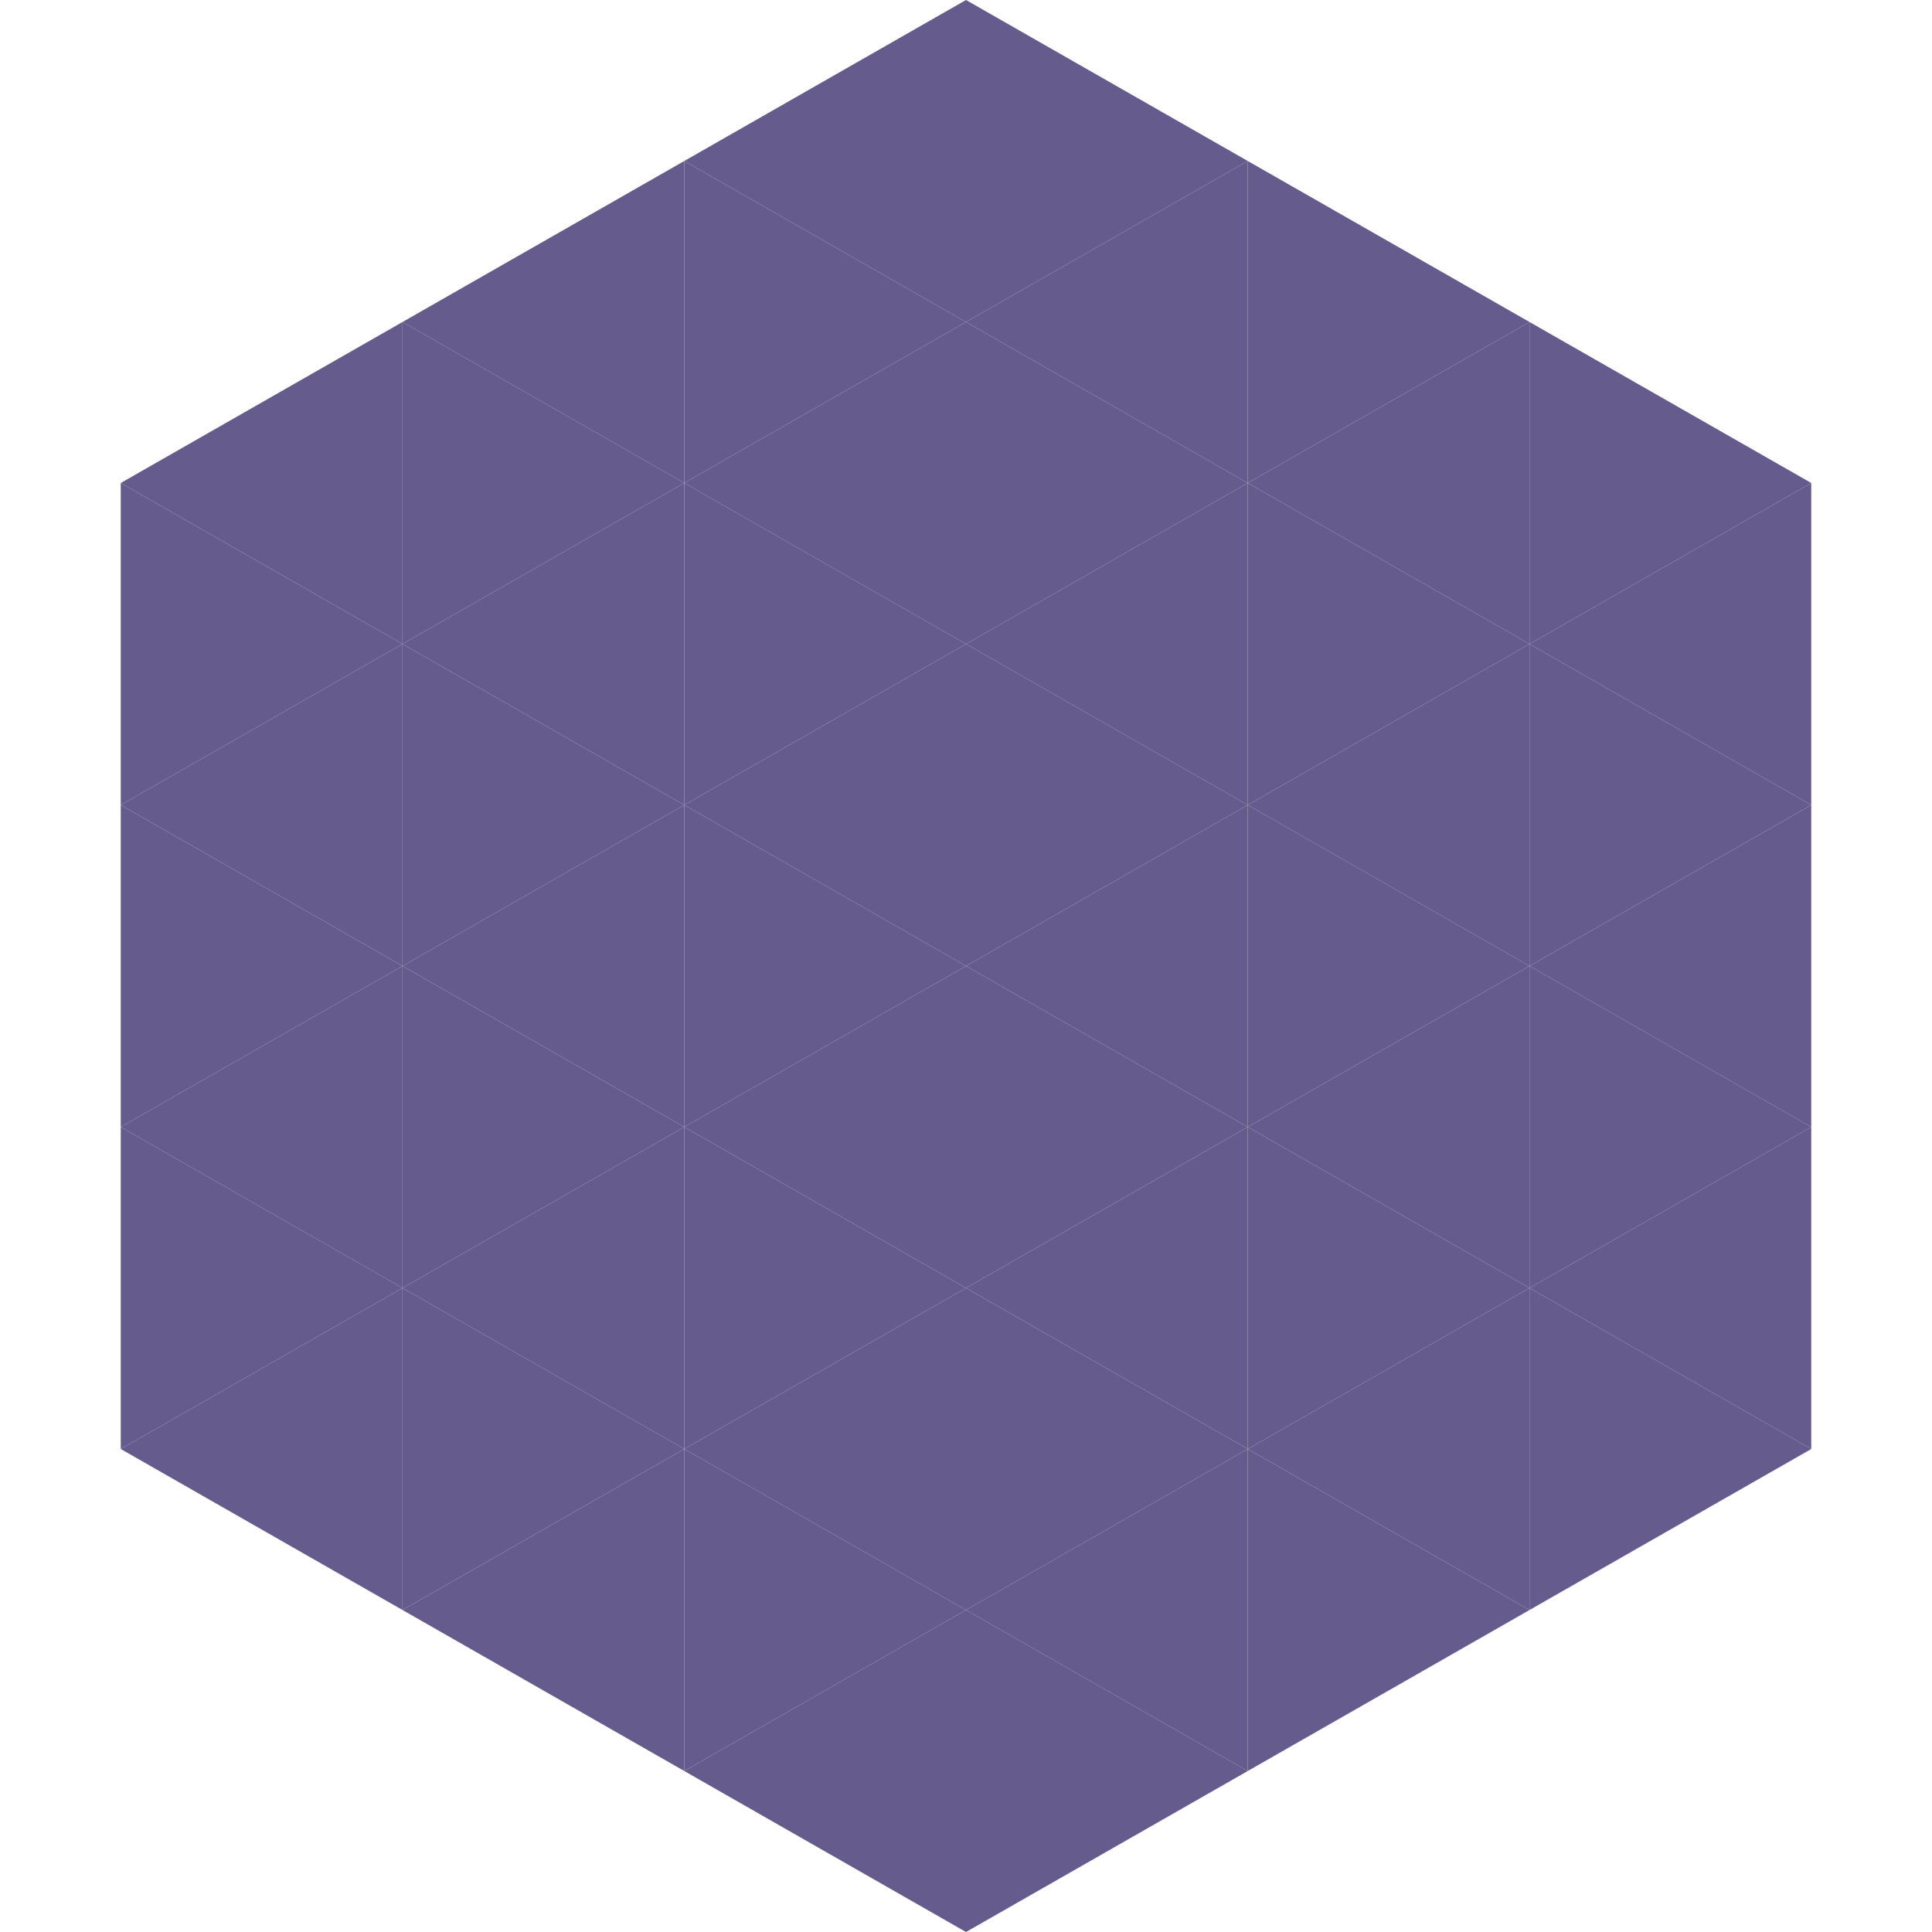 <?xml version="1.0"?>
<!-- Generated by SVGo -->
<svg width="240" height="240"
     xmlns="http://www.w3.org/2000/svg"
     xmlns:xlink="http://www.w3.org/1999/xlink">
<polygon points="50,40 15,60 50,80" style="fill:rgb(101,91,141)" />
<polygon points="190,40 225,60 190,80" style="fill:rgb(101,91,141)" />
<polygon points="15,60 50,80 15,100" style="fill:rgb(101,91,141)" />
<polygon points="225,60 190,80 225,100" style="fill:rgb(101,91,141)" />
<polygon points="50,80 15,100 50,120" style="fill:rgb(101,91,141)" />
<polygon points="190,80 225,100 190,120" style="fill:rgb(101,91,141)" />
<polygon points="15,100 50,120 15,140" style="fill:rgb(101,91,141)" />
<polygon points="225,100 190,120 225,140" style="fill:rgb(101,91,141)" />
<polygon points="50,120 15,140 50,160" style="fill:rgb(101,91,141)" />
<polygon points="190,120 225,140 190,160" style="fill:rgb(101,91,141)" />
<polygon points="15,140 50,160 15,180" style="fill:rgb(101,91,141)" />
<polygon points="225,140 190,160 225,180" style="fill:rgb(101,91,141)" />
<polygon points="50,160 15,180 50,200" style="fill:rgb(101,91,141)" />
<polygon points="190,160 225,180 190,200" style="fill:rgb(101,91,141)" />
<polygon points="15,180 50,200 15,220" style="fill:rgb(255,255,255); fill-opacity:0" />
<polygon points="225,180 190,200 225,220" style="fill:rgb(255,255,255); fill-opacity:0" />
<polygon points="50,0 85,20 50,40" style="fill:rgb(255,255,255); fill-opacity:0" />
<polygon points="190,0 155,20 190,40" style="fill:rgb(255,255,255); fill-opacity:0" />
<polygon points="85,20 50,40 85,60" style="fill:rgb(101,91,141)" />
<polygon points="155,20 190,40 155,60" style="fill:rgb(101,91,141)" />
<polygon points="50,40 85,60 50,80" style="fill:rgb(101,91,141)" />
<polygon points="190,40 155,60 190,80" style="fill:rgb(101,91,141)" />
<polygon points="85,60 50,80 85,100" style="fill:rgb(101,91,141)" />
<polygon points="155,60 190,80 155,100" style="fill:rgb(101,91,141)" />
<polygon points="50,80 85,100 50,120" style="fill:rgb(101,91,141)" />
<polygon points="190,80 155,100 190,120" style="fill:rgb(101,91,141)" />
<polygon points="85,100 50,120 85,140" style="fill:rgb(101,91,141)" />
<polygon points="155,100 190,120 155,140" style="fill:rgb(101,91,141)" />
<polygon points="50,120 85,140 50,160" style="fill:rgb(101,91,141)" />
<polygon points="190,120 155,140 190,160" style="fill:rgb(101,91,141)" />
<polygon points="85,140 50,160 85,180" style="fill:rgb(101,91,141)" />
<polygon points="155,140 190,160 155,180" style="fill:rgb(101,91,141)" />
<polygon points="50,160 85,180 50,200" style="fill:rgb(101,91,141)" />
<polygon points="190,160 155,180 190,200" style="fill:rgb(101,91,141)" />
<polygon points="85,180 50,200 85,220" style="fill:rgb(101,91,141)" />
<polygon points="155,180 190,200 155,220" style="fill:rgb(101,91,141)" />
<polygon points="120,0 85,20 120,40" style="fill:rgb(101,91,141)" />
<polygon points="120,0 155,20 120,40" style="fill:rgb(101,91,141)" />
<polygon points="85,20 120,40 85,60" style="fill:rgb(101,91,141)" />
<polygon points="155,20 120,40 155,60" style="fill:rgb(101,91,141)" />
<polygon points="120,40 85,60 120,80" style="fill:rgb(101,91,141)" />
<polygon points="120,40 155,60 120,80" style="fill:rgb(101,91,141)" />
<polygon points="85,60 120,80 85,100" style="fill:rgb(101,91,141)" />
<polygon points="155,60 120,80 155,100" style="fill:rgb(101,91,141)" />
<polygon points="120,80 85,100 120,120" style="fill:rgb(101,91,141)" />
<polygon points="120,80 155,100 120,120" style="fill:rgb(101,91,141)" />
<polygon points="85,100 120,120 85,140" style="fill:rgb(101,91,141)" />
<polygon points="155,100 120,120 155,140" style="fill:rgb(101,91,141)" />
<polygon points="120,120 85,140 120,160" style="fill:rgb(101,91,141)" />
<polygon points="120,120 155,140 120,160" style="fill:rgb(101,91,141)" />
<polygon points="85,140 120,160 85,180" style="fill:rgb(101,91,141)" />
<polygon points="155,140 120,160 155,180" style="fill:rgb(101,91,141)" />
<polygon points="120,160 85,180 120,200" style="fill:rgb(101,91,141)" />
<polygon points="120,160 155,180 120,200" style="fill:rgb(101,91,141)" />
<polygon points="85,180 120,200 85,220" style="fill:rgb(101,91,141)" />
<polygon points="155,180 120,200 155,220" style="fill:rgb(101,91,141)" />
<polygon points="120,200 85,220 120,240" style="fill:rgb(101,91,141)" />
<polygon points="120,200 155,220 120,240" style="fill:rgb(101,91,141)" />
<polygon points="85,220 120,240 85,260" style="fill:rgb(255,255,255); fill-opacity:0" />
<polygon points="155,220 120,240 155,260" style="fill:rgb(255,255,255); fill-opacity:0" />
</svg>
